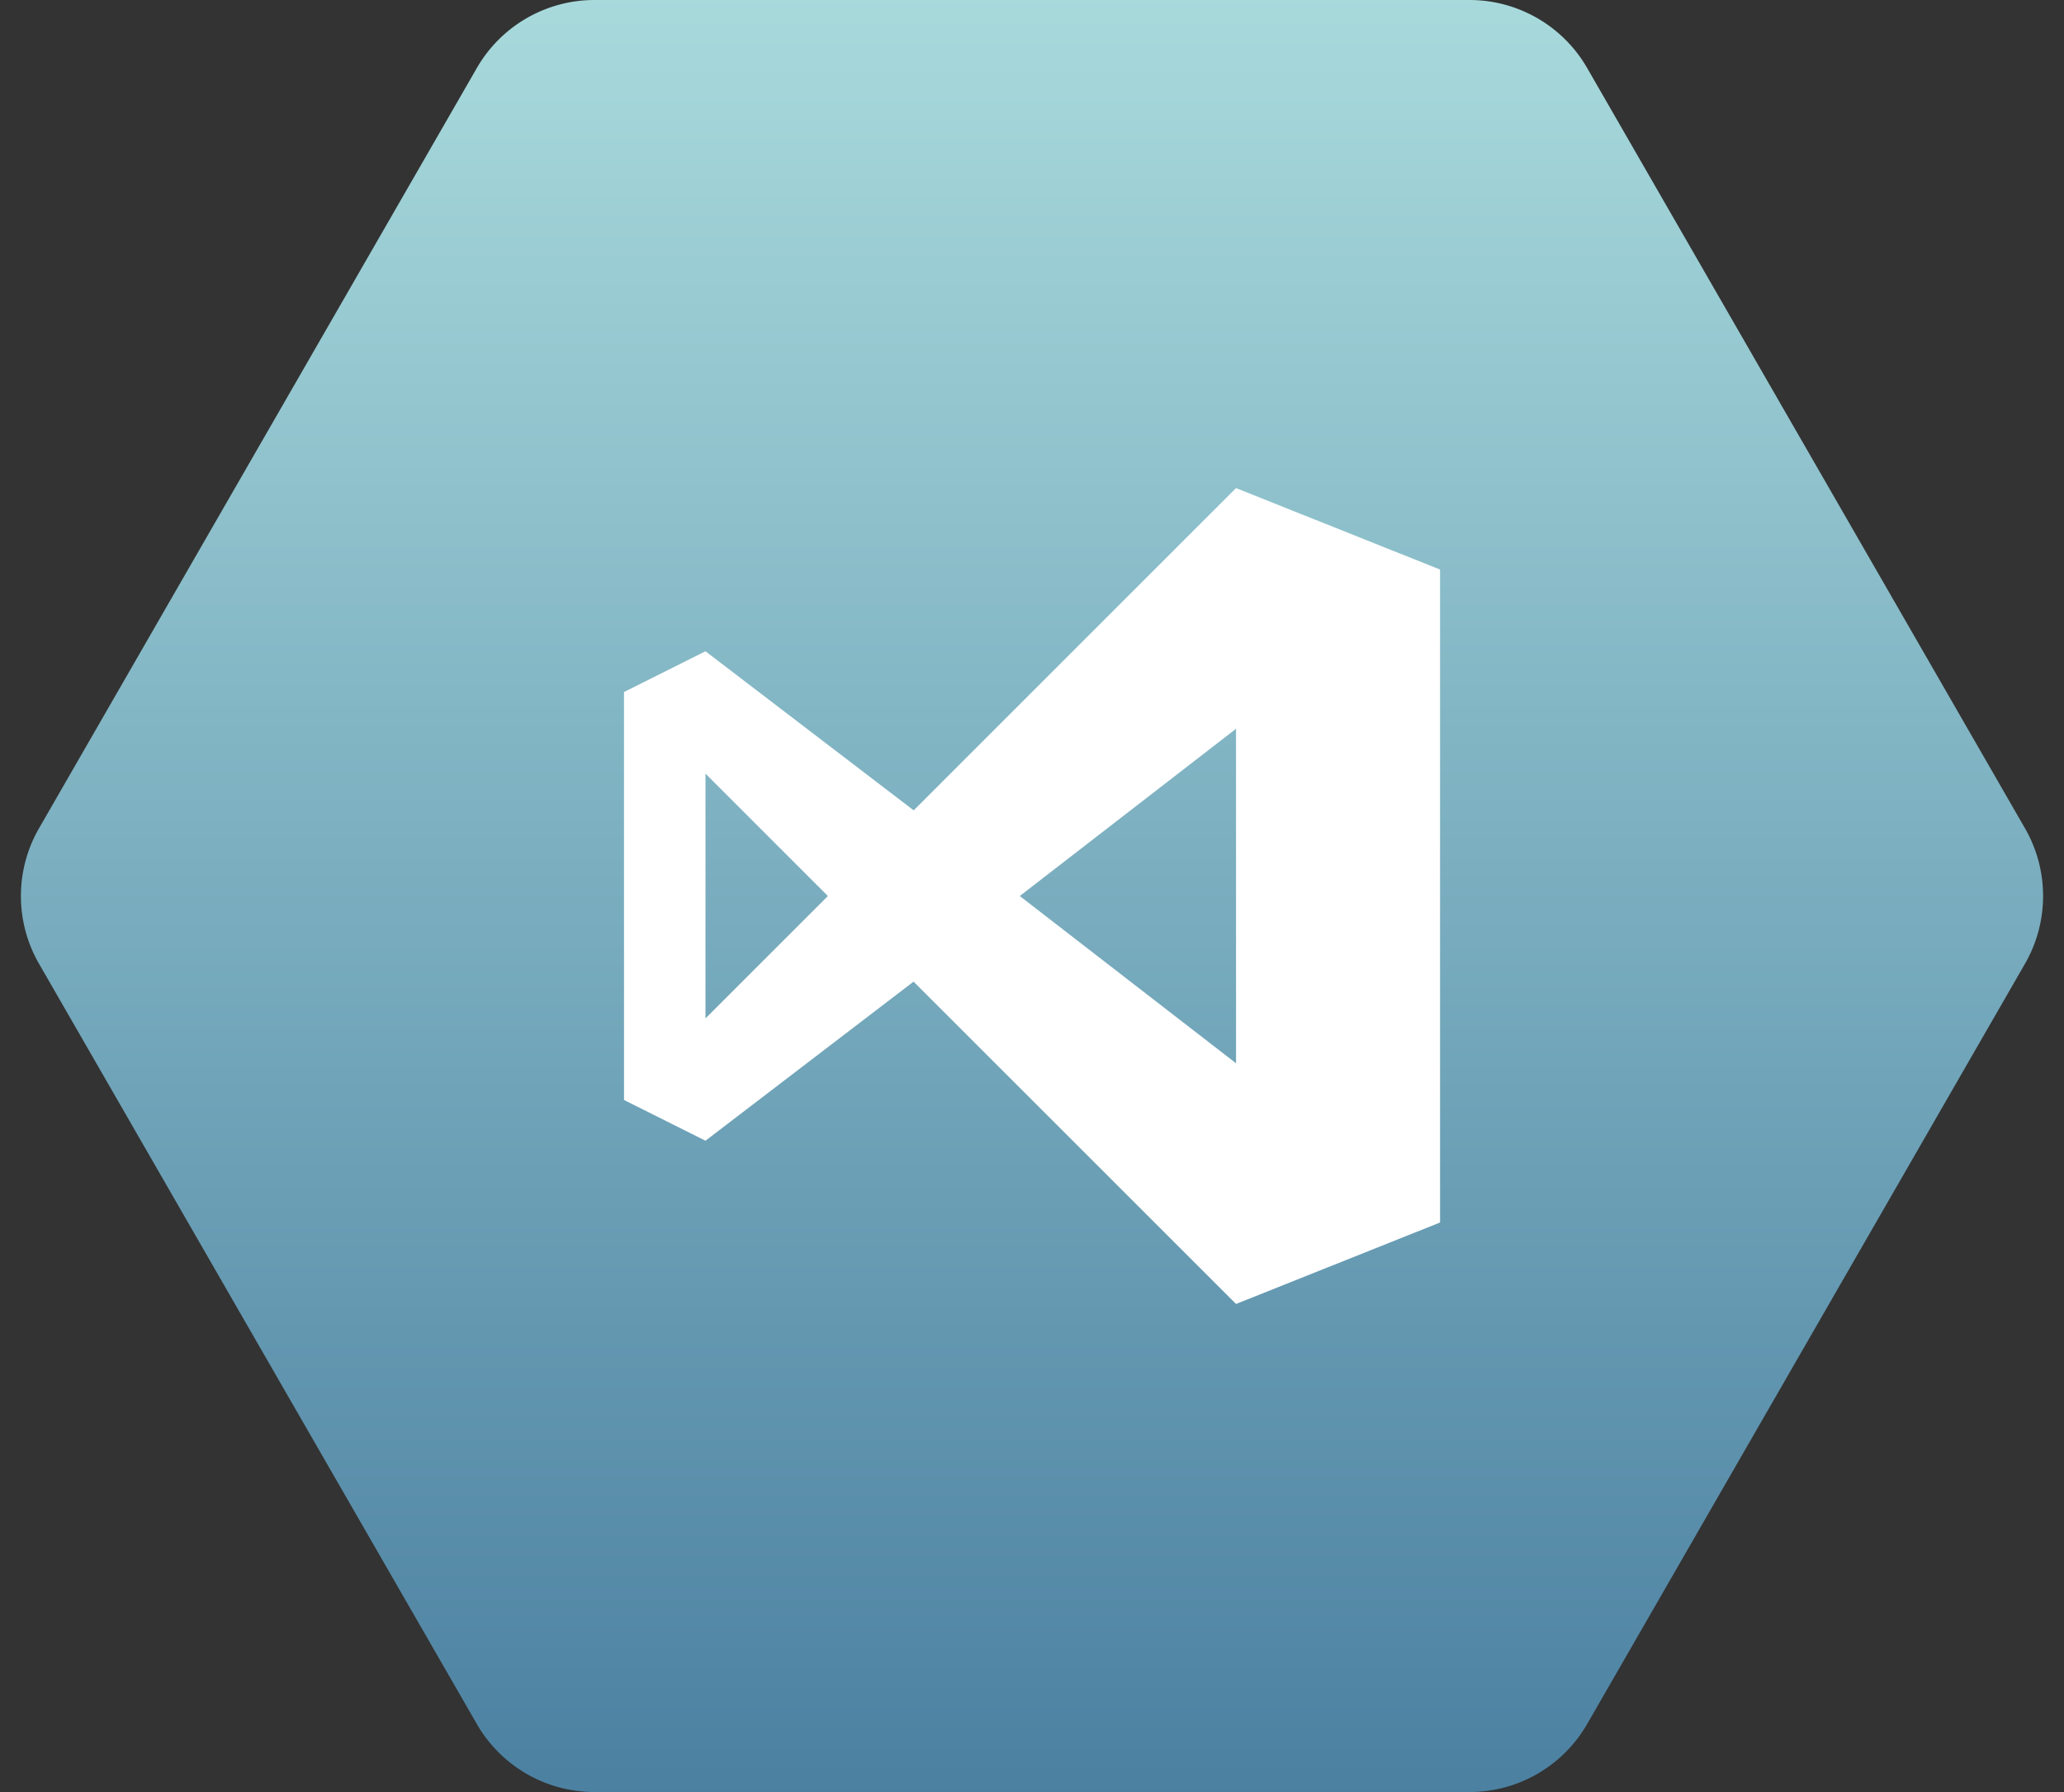 <svg xmlns="http://www.w3.org/2000/svg" xmlns:xlink="http://www.w3.org/1999/xlink" width="76" height="66" viewBox="0 0 76 66">
  <rect x="0" y="0" width="76" height="66" fill="#333333" stroke="none"/>
  <defs>
    <linearGradient id="linear-gradient" x1="0.5" x2="0.5" y2="1" gradientUnits="objectBoundingBox">
      <stop offset="0" stop-color="#a8dadc"/>
      <stop offset="1" stop-color="#4b80a1"/>
    </linearGradient>
  </defs>
  <g id="Group_19185" data-name="Group 19185" transform="translate(-433 -5112)">
    <path id="Polygon_22" data-name="Polygon 22" d="M54.109,0a5,5,0,0,1,4.333,2.505l16.121,28a5,5,0,0,1,0,4.99l-16.121,28A5,5,0,0,1,54.109,66H21.891a5,5,0,0,1-4.333-2.505l-16.121-28a5,5,0,0,1,0-4.99l16.121-28A5,5,0,0,1,21.891,0Z" transform="translate(433 5112)" fill="url(#linear-gradient)"/>
    <g id="visual-studio-team-services" transform="translate(455.977 5129.976)">
      <path id="Path_18877" data-name="Path 18877" d="M14.573,15.024l7.963-6.16v12.32ZM3,19.531V10.517l4.507,4.507ZM22.536,0,10.667,11.869,3,6.01l-3,1.5V22.536l3,1.5,7.662-5.859L22.536,30.048l7.512-3V3Z" fill="#fff" fill-rule="evenodd"/>
    </g>
  </g>
</svg>
